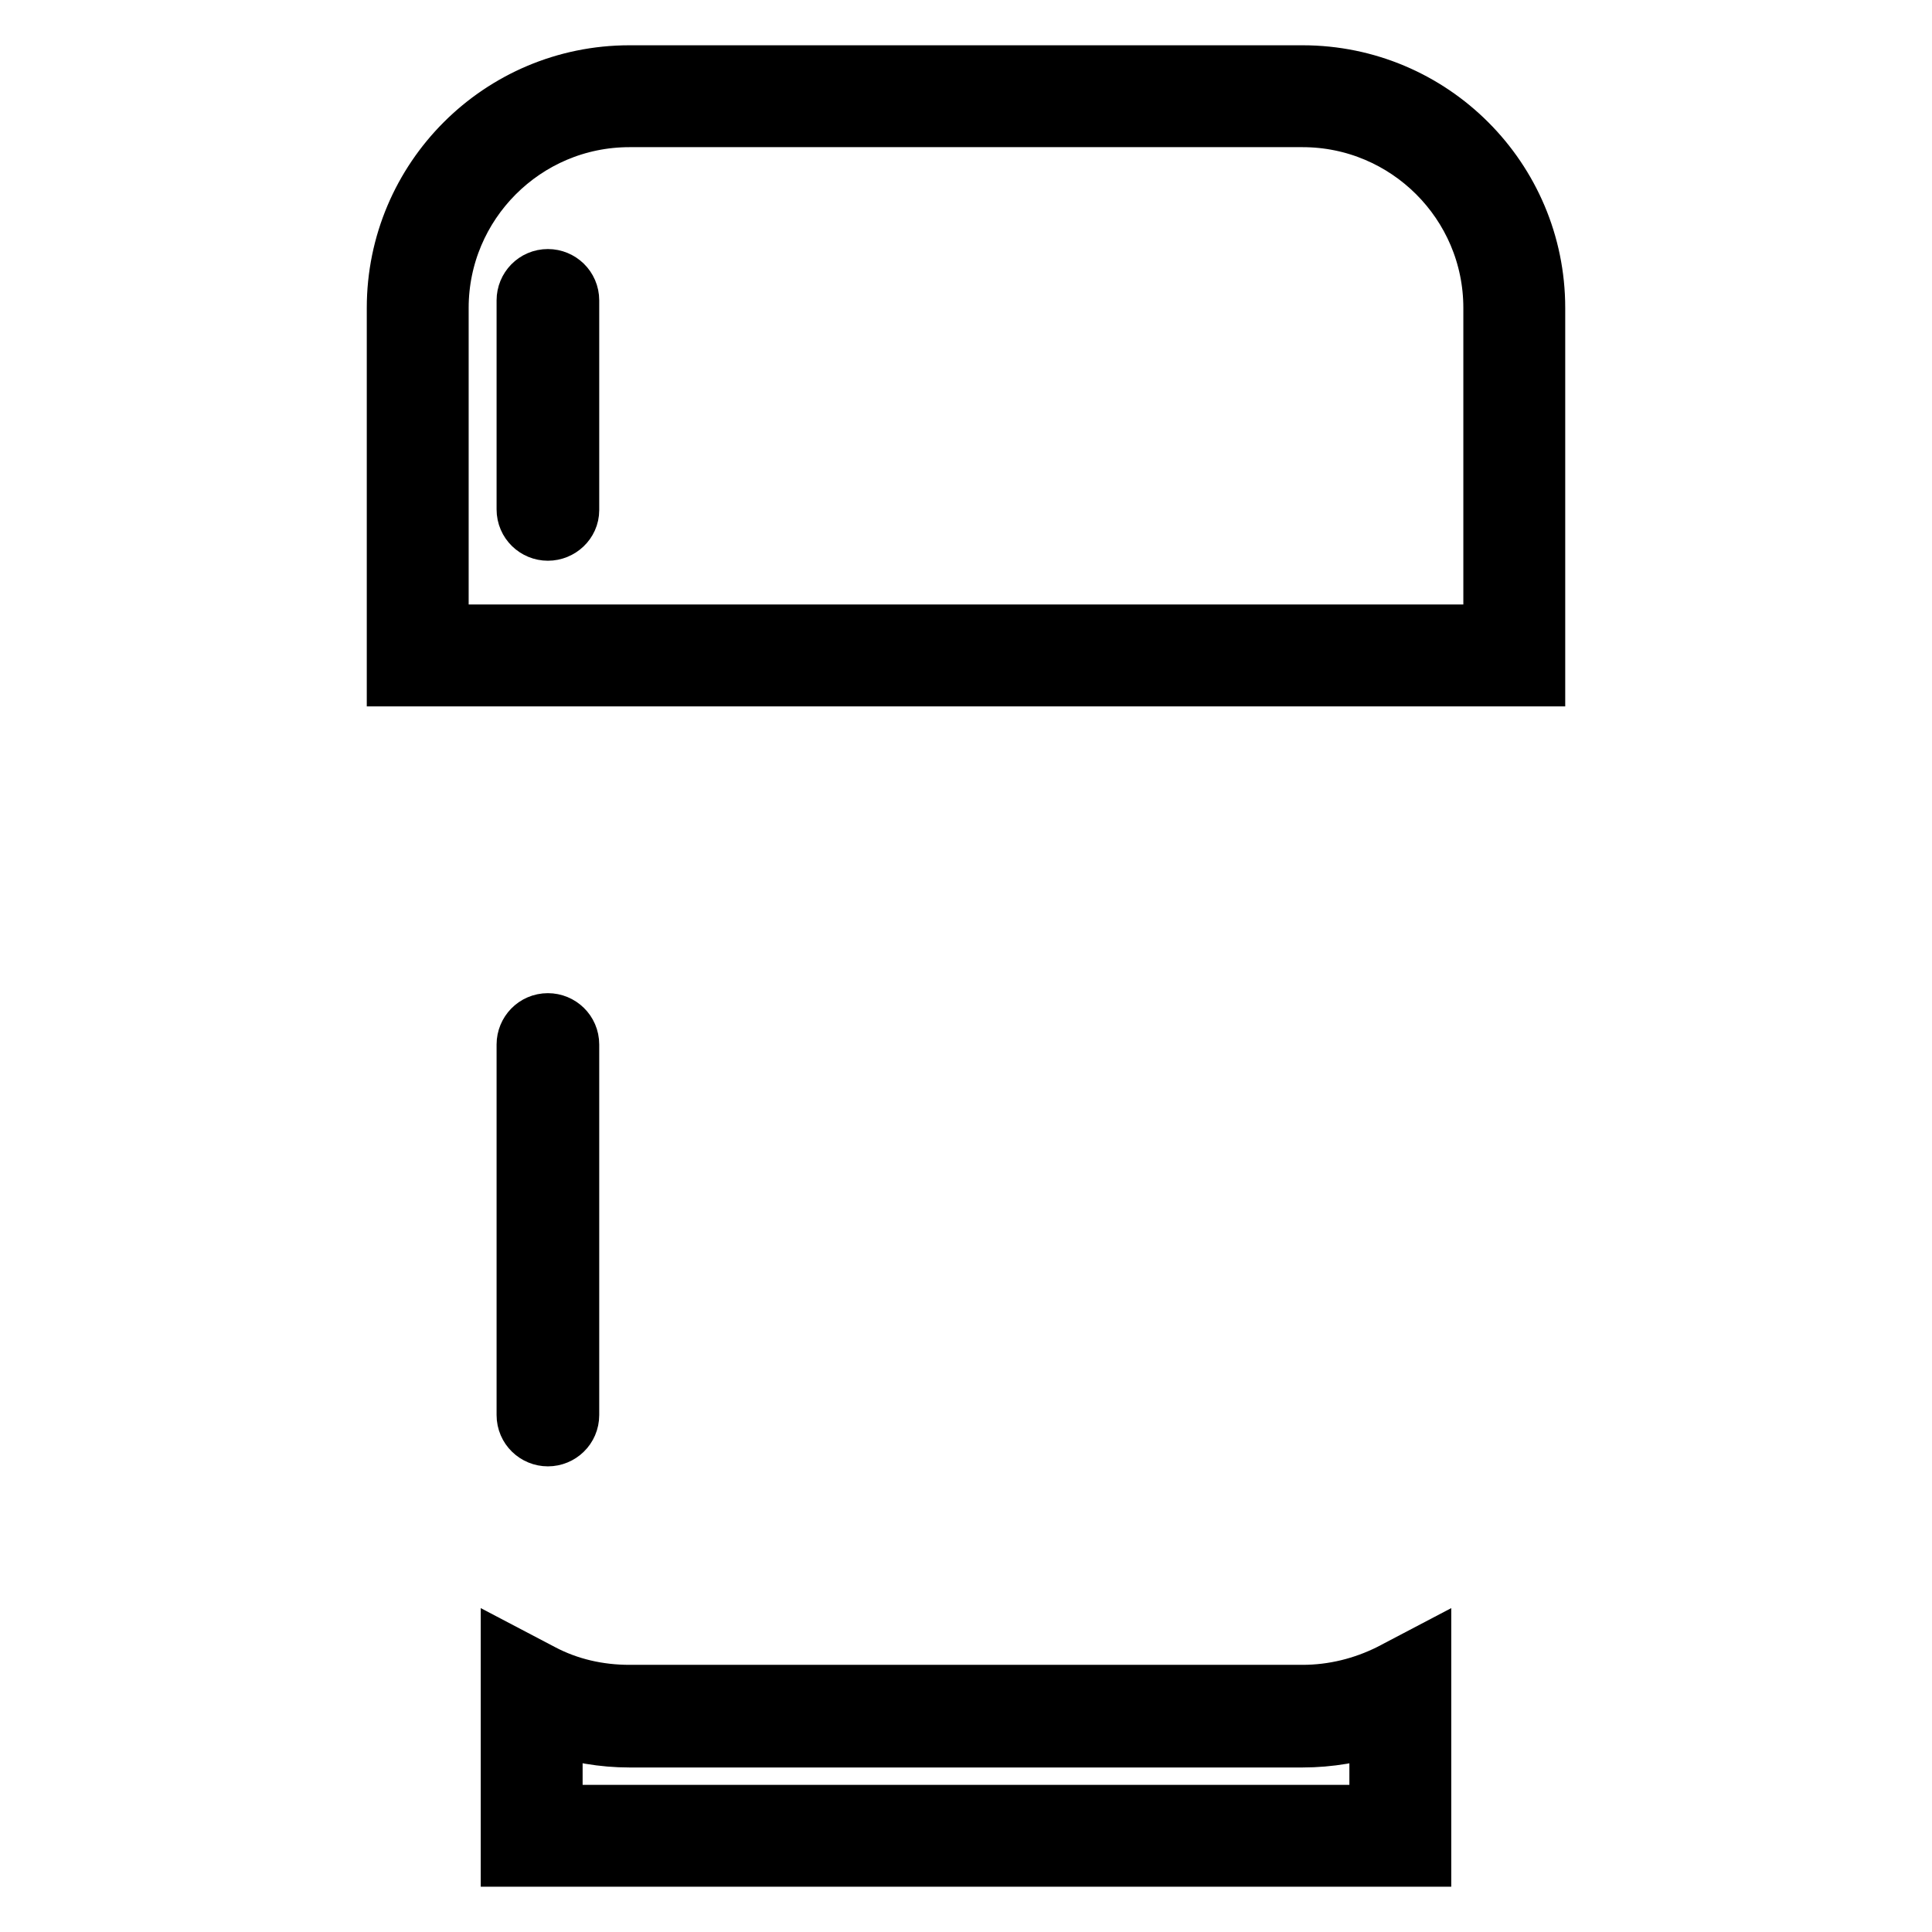 <?xml version="1.0" encoding="utf-8"?>
<!-- Svg Vector Icons : http://www.onlinewebfonts.com/icon -->
<!DOCTYPE svg PUBLIC "-//W3C//DTD SVG 1.1//EN" "http://www.w3.org/Graphics/SVG/1.1/DTD/svg11.dtd">
<svg version="1.1" xmlns="http://www.w3.org/2000/svg" xmlns:xlink="http://www.w3.org/1999/xlink" x="0px" y="0px" viewBox="0 0 256 256" enable-background="new 0 0 256 256" xml:space="preserve">
<g> <path stroke-width="8" fill-opacity="0" stroke="#000000"  d="M203.4,89.6H52.6V40.8c0-17,13.8-30.8,30.8-30.8h89.2c17,0,30.8,13.8,30.8,30.8V89.6z M58.1,84.1h139.8 V40.8c0-14-11.4-25.3-25.3-25.3H83.4c-14,0-25.3,11.4-25.3,25.3V84.1z M72.6,190.3c-1.5,0-2.8-1.2-2.8-2.8v-49.1 c0-1.5,1.2-2.8,2.8-2.8c1.5,0,2.8,1.2,2.8,2.8v49.1C75.4,189.1,74.1,190.3,72.6,190.3z"/> <path stroke-width="8" fill-opacity="0" stroke="#000000"  d="M72.6,70.3c-1.5,0-2.8-1.2-2.8-2.8V39.8c0-1.5,1.2-2.8,2.8-2.8c1.5,0,2.8,1.2,2.8,2.8v27.8 C75.4,69.1,74.1,70.3,72.6,70.3z M188.3,246H67.7v-26.3l4,2.1c3.6,1.9,7.6,2.8,11.7,2.8h89.2c4.1,0,8.1-1,11.7-2.8l4-2.1V246z  M73.2,240.5h109.6v-12c-3.2,1.1-6.7,1.7-10.2,1.7H83.4c-3.5,0-6.9-0.6-10.2-1.7V240.5z"/></g>
</svg>